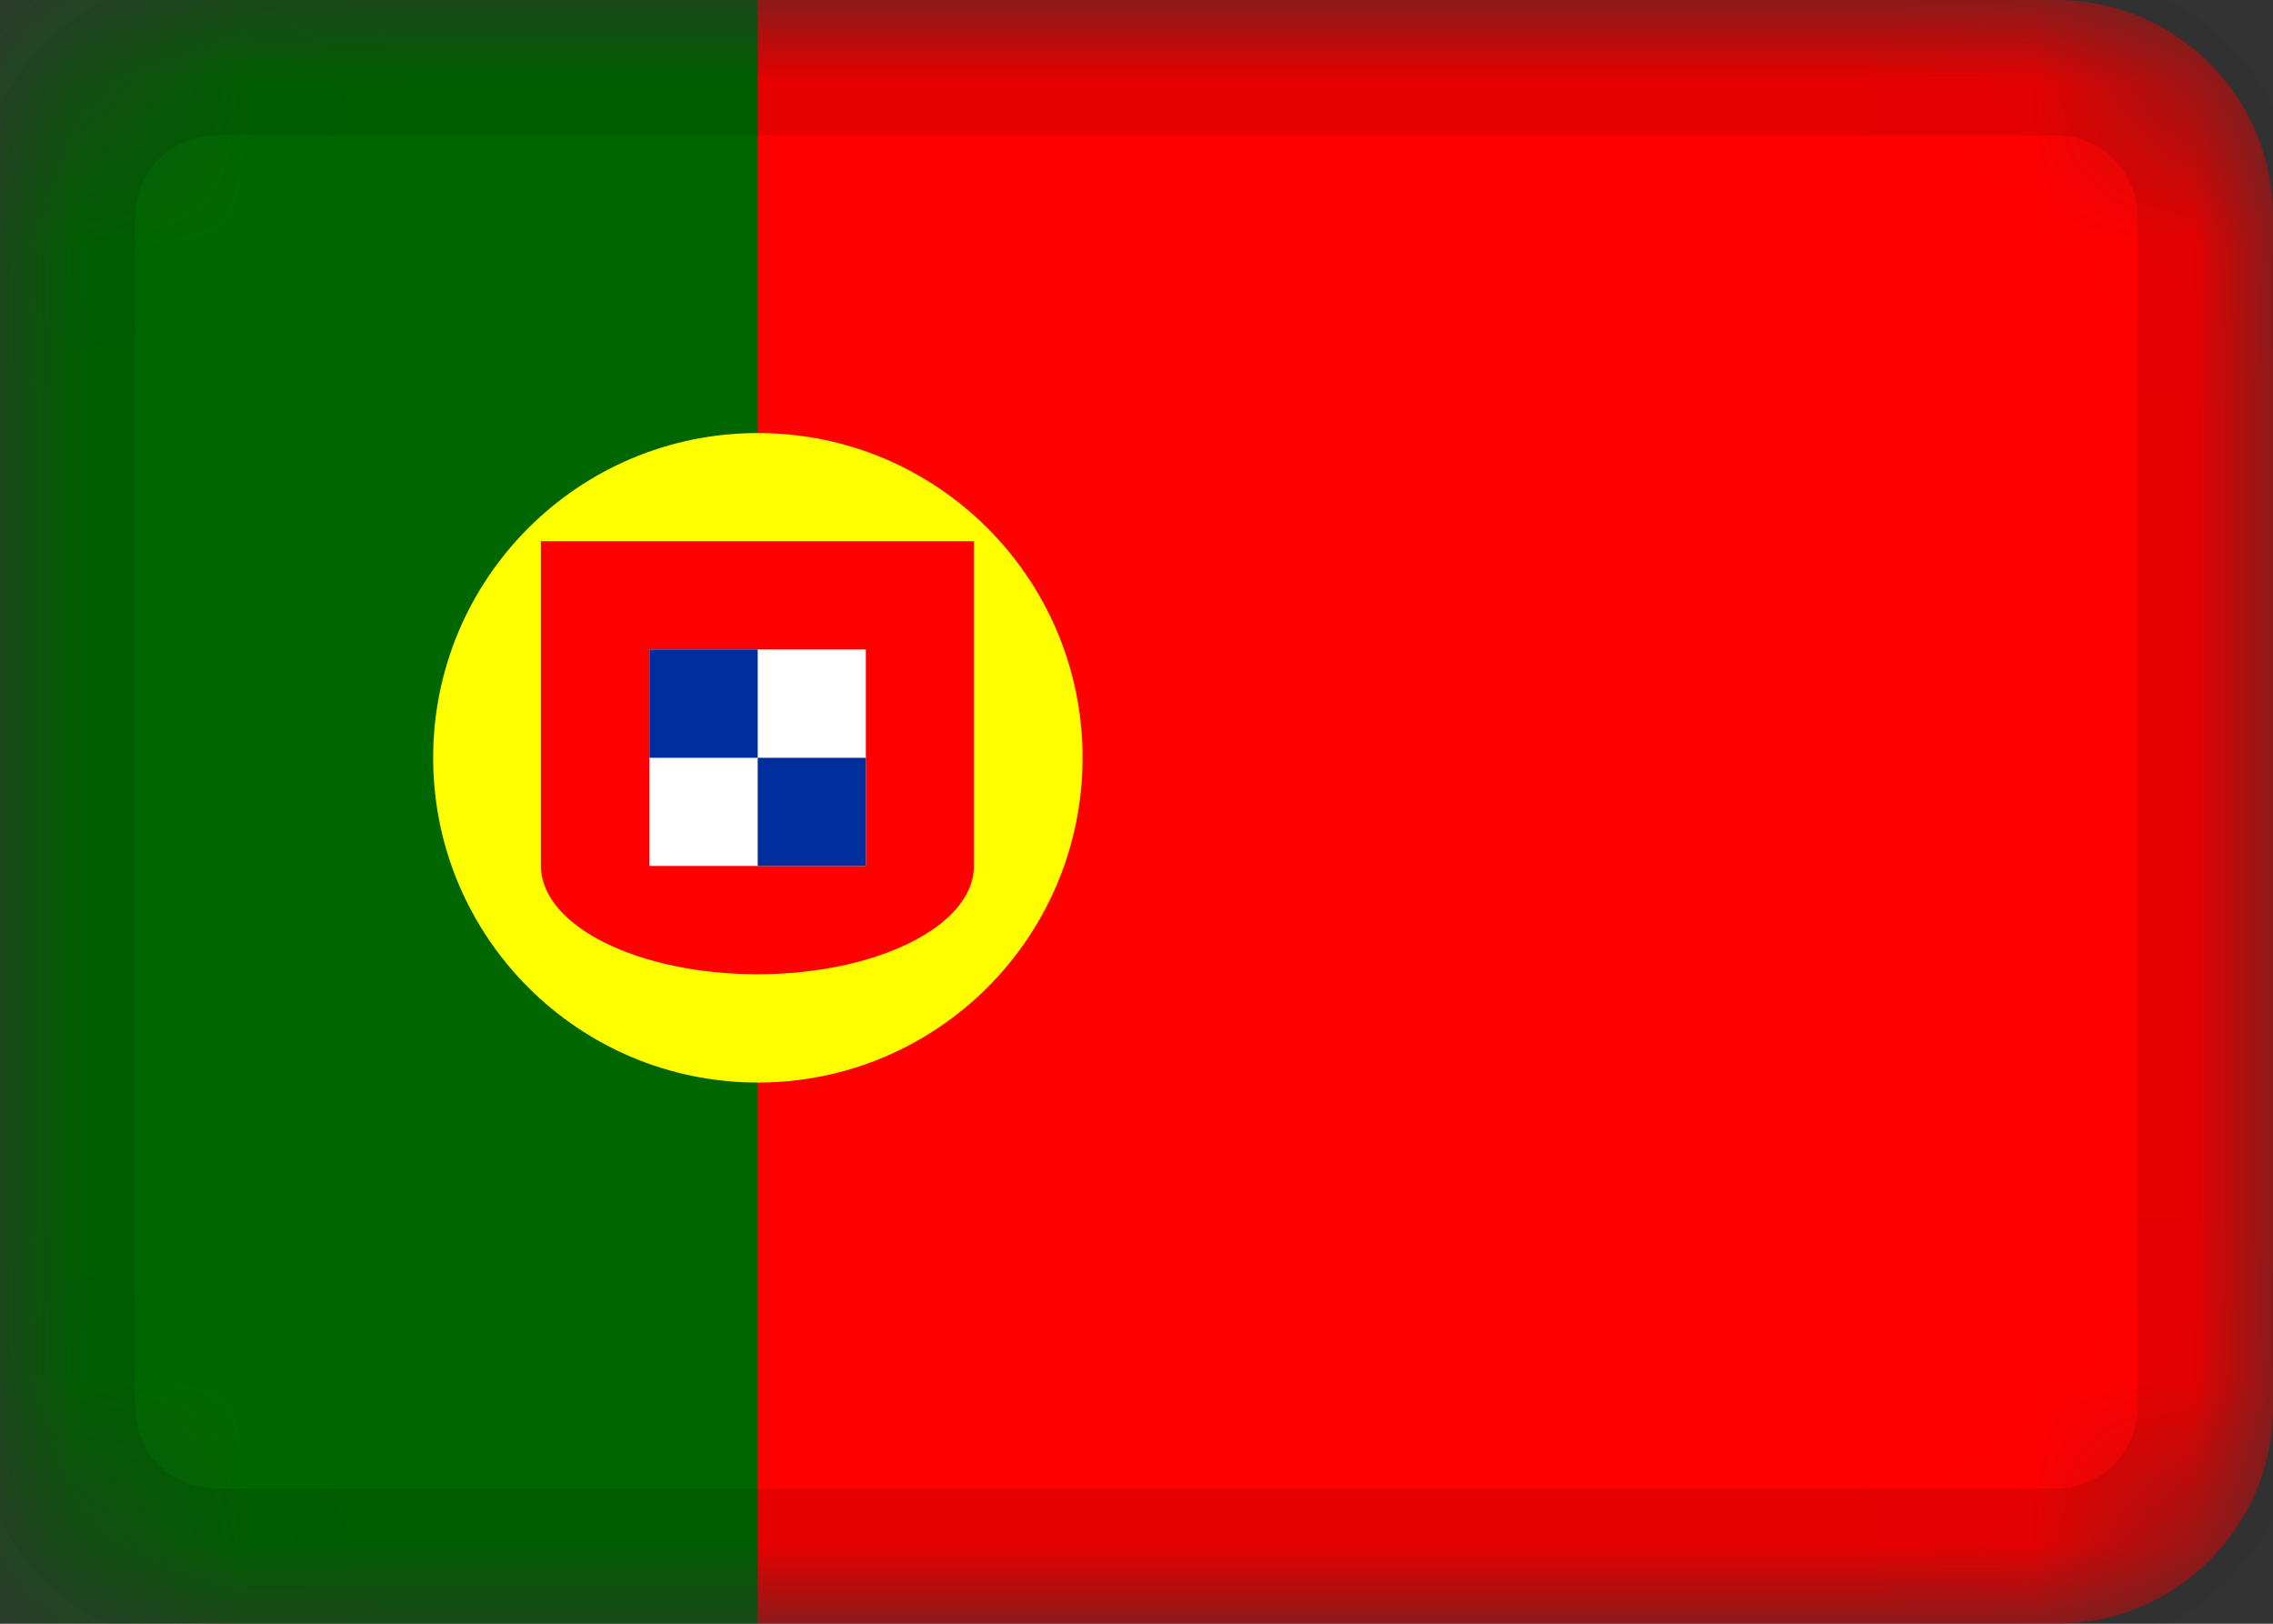 <svg width="14" height="10" viewBox="0 0 14 10" fill="none" xmlns="http://www.w3.org/2000/svg">
<rect x="0" y="0" width="14" height="10" fill="#333333" stroke="none"/>
<mask id="mask0_7609_3929" style="mask-type:alpha" maskUnits="userSpaceOnUse" x="0" y="0" width="14" height="10">
<path d="M12.667 0H1.333C0.597 0 0 0.597 0 1.333V8.667C0 9.403 0.597 10 1.333 10H12.667C13.403 10 14 9.403 14 8.667V1.333C14 0.597 13.403 0 12.667 0Z" fill="white"/>
</mask>
<g mask="url(#mask0_7609_3929)">
<path d="M12.667 0H1.333C0.597 0 0 0.597 0 1.333V8.667C0 9.403 0.597 10 1.333 10H12.667C13.403 10 14 9.403 14 8.667V1.333C14 0.597 13.403 0 12.667 0Z" fill="#FF0000"/>
<path fill-rule="evenodd" clip-rule="evenodd" d="M0 0H4.667V10H0V0Z" fill="#006700"/>
<path d="M4.668 6.667C5.773 6.667 6.668 5.771 6.668 4.667C6.668 3.562 5.773 2.667 4.668 2.667C3.563 2.667 2.668 3.562 2.668 4.667C2.668 5.771 3.563 6.667 4.668 6.667Z" fill="#FFFF00"/>
<path fill-rule="evenodd" clip-rule="evenodd" d="M5.999 5.333V3.333H3.332V5.333C3.332 5.701 3.929 6 4.665 6C5.402 6 5.999 5.701 5.999 5.333Z" fill="#FF0000"/>
<path fill-rule="evenodd" clip-rule="evenodd" d="M4 4H5.333V5.333H4V4Z" fill="white"/>
<path fill-rule="evenodd" clip-rule="evenodd" d="M4 4H4.667V4.667H4V4ZM4.667 4.667H5.333V5.333H4.667V4.667Z" fill="#002E9C"/>
<path d="M12.665 0.333H1.332C0.78 0.333 0.332 0.781 0.332 1.333V8.667C0.332 9.219 0.78 9.667 1.332 9.667H12.665C13.218 9.667 13.665 9.219 13.665 8.667V1.333C13.665 0.781 13.218 0.333 12.665 0.333Z" stroke="black" stroke-opacity="0.1"/>
</g>
</svg>
